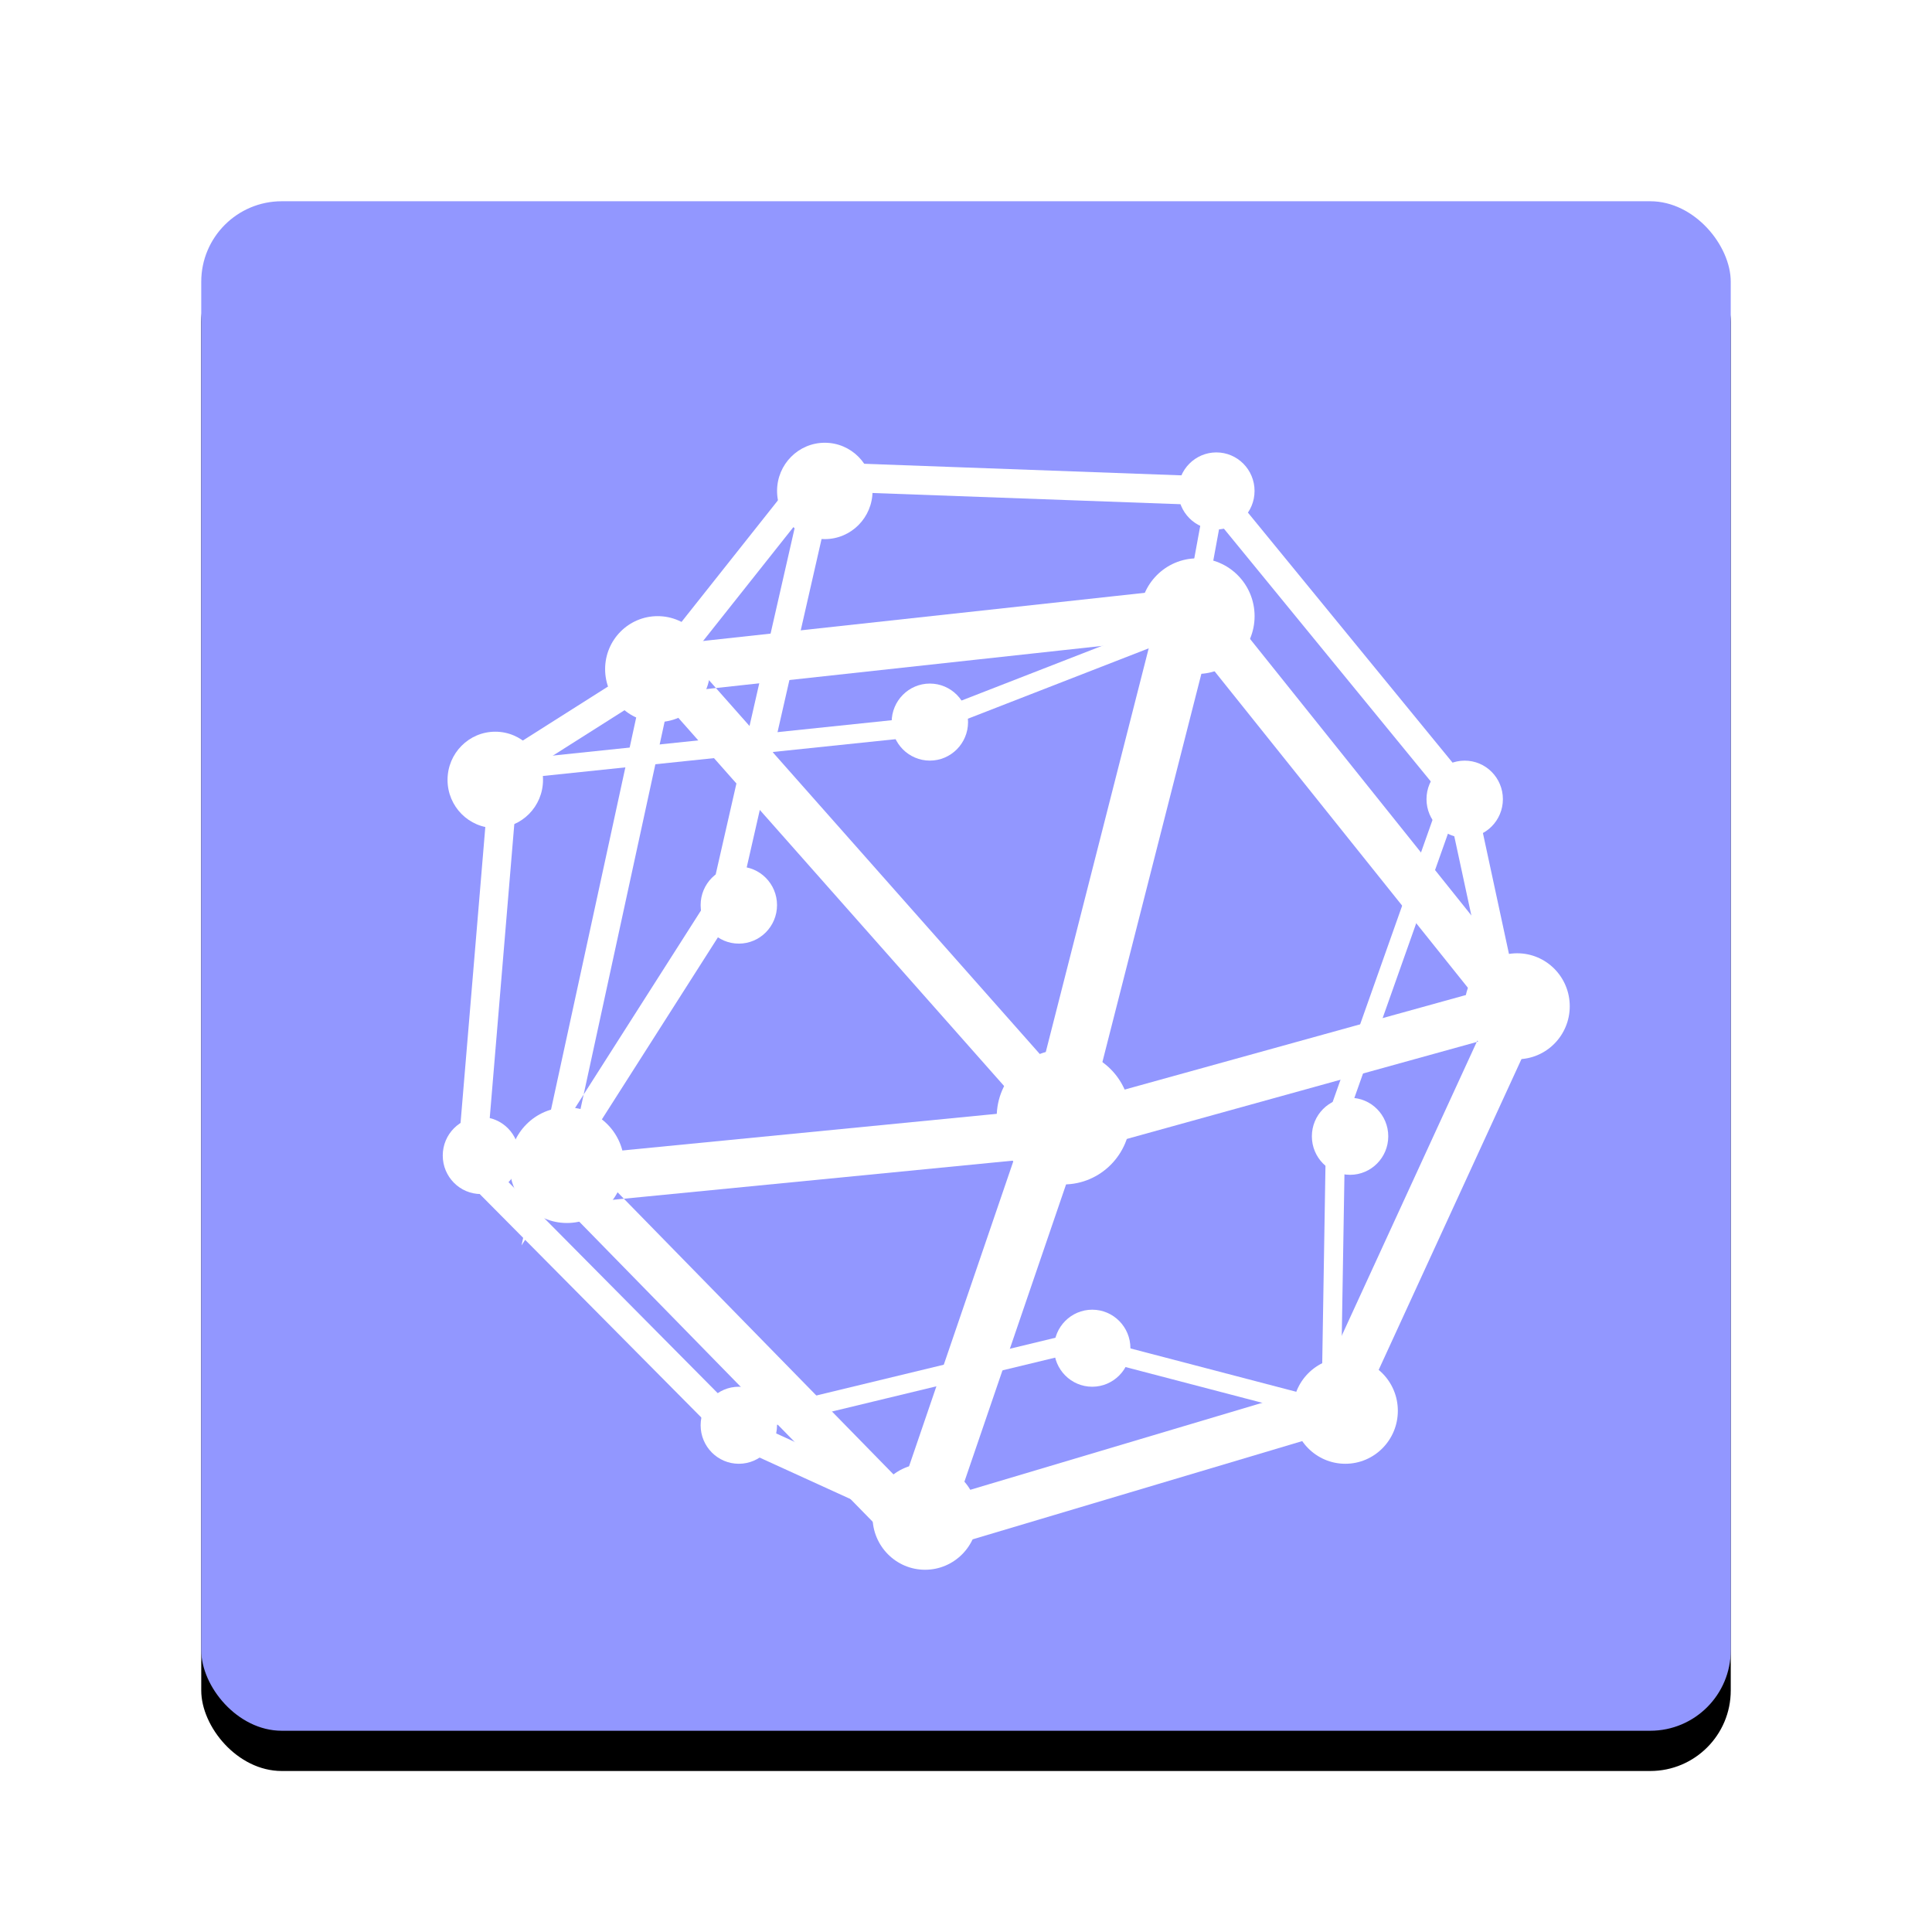 <?xml version="1.0" encoding="UTF-8" standalone="no"?>
<svg width="48px" height="48px" viewBox="0 0 48 48" version="1.1" xmlns="http://www.w3.org/2000/svg" xmlns:xlink="http://www.w3.org/1999/xlink">
    <!-- Generator: Sketch 3.8.2 (29753) - http://www.bohemiancoding.com/sketch -->
    <title>saga gis</title>
    <desc>Created with Sketch.</desc>
    <defs>
        <rect id="path-1" x="5" y="5" width="38" height="38" rx="2"></rect>
        <filter x="-50%" y="-50%" width="200%" height="200%" filterUnits="objectBoundingBox" id="filter-2">
            <feOffset dx="0" dy="1" in="SourceAlpha" result="shadowOffsetOuter1"></feOffset>
            <feGaussianBlur stdDeviation="1" in="shadowOffsetOuter1" result="shadowBlurOuter1"></feGaussianBlur>
            <feColorMatrix values="0 0 0 0 0   0 0 0 0 0   0 0 0 0 0  0 0 0 0.2 0" type="matrix" in="shadowBlurOuter1"></feColorMatrix>
        </filter>
    </defs>
    <g id="Page-1" stroke="none" stroke-width="1" fill="none" fill-rule="evenodd">
        <g id="saga-gis">
            <g id="Rectangle-1">
                <use fill="black" fill-opacity="1" filter="url(#filter-2)" xlink:href="#path-1"></use>
                <use fill="#9297FF" fill-rule="evenodd" xlink:href="#path-1"></use>
            </g>
            <g id="Group-2" transform="translate(11, 11)" fill="#FFFFFF">
                <path d="M14.939,15.306 L6.019,5.226 L5.64,6.219 L17.588,4.916 L14.939,15.306 L14.939,15.306 Z M18.939,5.382 L26.233,14.495 L26.157,13.868 L21.648,23.68 L22.018,23.358 L12.867,26.085 L15.755,17.64 L26.377,14.697 L26.063,13.543 L16.159,16.287 L18.939,5.382 L18.939,5.382 Z M11.434,25.872 L3.626,17.888 L3.261,18.903 L14.182,17.834 L11.434,25.872 L11.434,25.872 Z M14.608,16.59 L3.146,17.712 L1.907,17.834 L2.781,18.728 L11.323,27.463 L11.573,27.718 L11.914,27.617 L22.355,24.505 L22.612,24.429 L22.725,24.183 L27.233,14.371 L27.388,14.033 L27.157,13.744 L19.207,3.812 L19.004,3.558 L18.682,3.593 L5.513,5.029 L4.365,5.154 L5.134,6.022 L14.573,16.69 L14.608,16.59 L14.608,16.59 Z" id="Combined-Shape"></path>
                <polygon id="Path-2" points="1.495 8.56 5.647 5.928 5.698 5.896 5.736 5.848 9.532 1.062 9.241 1.196 19.089 1.555 18.827 1.425 24.997 8.964 24.923 8.811 26.11 14.316 26.805 14.163 25.619 8.659 25.601 8.574 25.546 8.507 19.376 0.968 19.274 0.844 19.115 0.838 9.267 0.479 9.088 0.472 8.976 0.613 5.18 5.4 5.268 5.32 1.116 7.952"></polygon>
                <path d="M2.047,19.803 L6.986,24.784 L7.031,24.83 L7.091,24.857 L12.074,27.13 L12.367,26.476 L7.983,24.476 L15.716,22.609 L15.601,22.608 L22.008,24.283 L22.3,24.359 L22.305,24.055 L22.424,16.876 L22.41,16.952 L25.376,8.576 L24.929,8.415 L21.963,16.791 L21.95,16.828 L21.949,16.868 L21.831,24.047 L22.127,23.82 L15.721,22.144 L15.663,22.129 L15.606,22.143 L7.351,24.137 L2.441,19.184 L3.028,18.262 L7.299,11.562 L7.333,11.509 L7.347,11.448 L9.72,1.038 L9.026,0.877 L6.653,11.287 L6.701,11.173 L2.429,17.874 L3.077,18.145 L5.805,5.581 L5.11,5.427 L2.381,17.992 L2.179,18.921 L0.964,17.695 L1.067,17.979 L1.897,8.047 L1.188,7.987 L0.357,17.919 L0.343,18.085 L0.46,18.203 L1.998,19.754 L1.957,19.942 L2.047,19.803 Z" id="Combined-Shape"></path>
                <polygon id="Path-6" points="1.567 8.375 11.889 7.298 11.92 7.295 11.95 7.283 18.713 4.651 18.836 4.602 18.86 4.471 19.454 1.24 18.987 1.153 18.394 4.384 18.542 4.204 11.779 6.837 11.84 6.822 1.518 7.899"></polygon>
                <g id="Group">
                    <ellipse id="Oval-4" cx="18.746" cy="4.308" rx="1.424" ry="1.436"></ellipse>
                    <ellipse id="Oval-4" cx="5.339" cy="5.624" rx="1.305" ry="1.316"></ellipse>
                    <ellipse id="Oval-4" cx="11.983" cy="26.684" rx="1.305" ry="1.316"></ellipse>
                    <ellipse id="Oval-4" cx="22.424" cy="24.051" rx="1.305" ry="1.316"></ellipse>
                    <ellipse id="Oval-4" cx="26.695" cy="14" rx="1.305" ry="1.316"></ellipse>
                    <ellipse id="Oval-4" cx="12.102" cy="6.94" rx="0.949" ry="0.957"></ellipse>
                    <ellipse id="Oval-4" cx="7.356" cy="11.487" rx="0.949" ry="0.957"></ellipse>
                    <ellipse id="Oval-4" cx="0.949" cy="17.709" rx="0.949" ry="0.957"></ellipse>
                    <ellipse id="Oval-4" cx="7.356" cy="24.41" rx="0.949" ry="0.957"></ellipse>
                    <ellipse id="Oval-4" cx="16.136" cy="22.496" rx="0.949" ry="0.957"></ellipse>
                    <ellipse id="Oval-4" cx="22.542" cy="17.231" rx="0.949" ry="0.957"></ellipse>
                    <ellipse id="Oval-4" cx="25.39" cy="8.855" rx="0.949" ry="0.957"></ellipse>
                    <ellipse id="Oval-4" cx="19.22" cy="1.197" rx="0.949" ry="0.957"></ellipse>
                    <ellipse id="Oval-4" cx="1.305" cy="8.376" rx="1.186" ry="1.197"></ellipse>
                    <ellipse id="Oval-4" cx="3.085" cy="17.949" rx="1.424" ry="1.436"></ellipse>
                    <ellipse id="Oval-4" cx="9.492" cy="1.197" rx="1.186" ry="1.197"></ellipse>
                    <ellipse id="Oval-4" cx="15.424" cy="16.752" rx="1.661" ry="1.675"></ellipse>
                </g>
            </g>
        </g>
    </g>
</svg>